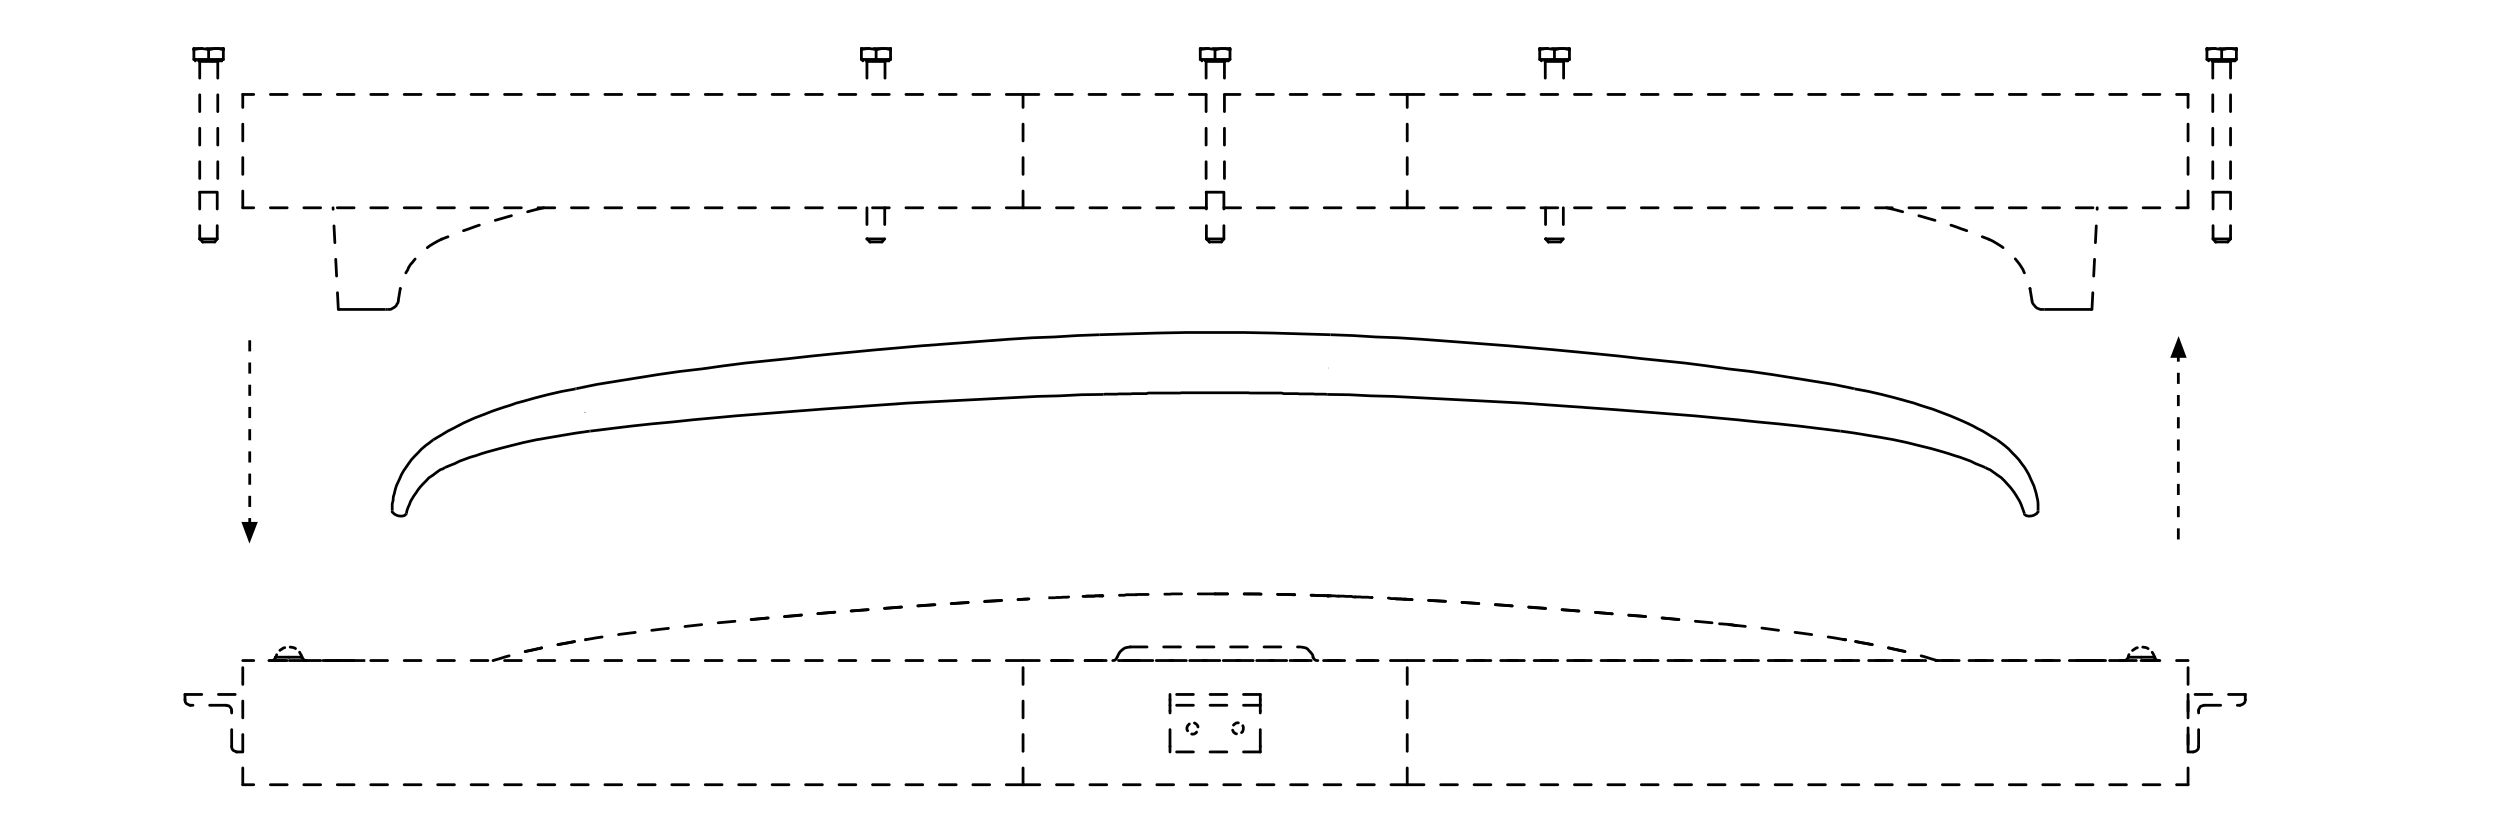 <?xml version="1.0" encoding="utf-8"?>
<!-- Generator: Adobe Illustrator 24.1.2, SVG Export Plug-In . SVG Version: 6.00 Build 0)  -->
<svg version="1.1" id="Layer_1" xmlns="http://www.w3.org/2000/svg" xmlns:xlink="http://www.w3.org/1999/xlink" x="0px" y="0px"
	 viewBox="0 0 900 300" style="enable-background:new 0 0 900 300;" xml:space="preserve">
<style type="text/css">
	.st0{fill:none;stroke:#000000;stroke-linecap:round;stroke-linejoin:round;stroke-dasharray:6.021,6.021;}
	.st1{fill:none;stroke:#000000;stroke-width:0.983;stroke-miterlimit:2;}
	.st2{fill:none;stroke:#000000;stroke-linecap:round;stroke-linejoin:round;stroke-dasharray:2,2;}
	.st3{fill:none;stroke:#000000;stroke-width:0.365;stroke-miterlimit:2;}
	.st4{fill-rule:evenodd;clip-rule:evenodd;}
	.st5{fill:none;stroke:#000000;stroke-miterlimit:10;stroke-dasharray:4;}
</style>
<g>
	<line class="st0" x1="87.4" y1="74.8" x2="87.4" y2="34"/>
	<line class="st0" x1="368.3" y1="74.8" x2="434.3" y2="74.8"/>
	<line class="st0" x1="440.6" y1="74.8" x2="506.6" y2="74.8"/>
	<line class="st0" x1="368.3" y1="74.8" x2="87.4" y2="74.8"/>
	<line class="st0" x1="506.6" y1="74.8" x2="787.7" y2="74.8"/>
	<line class="st0" x1="368.3" y1="74.8" x2="368.3" y2="34"/>
	<line class="st0" x1="368.3" y1="34" x2="87.4" y2="34"/>
	<line class="st0" x1="434.2" y1="34" x2="368.3" y2="34"/>
	<line class="st0" x1="506.6" y1="34" x2="440.8" y2="34"/>
	<line class="st0" x1="506.6" y1="34" x2="787.7" y2="34"/>
	<line class="st0" x1="506.6" y1="74.8" x2="506.6" y2="34"/>
	<line class="st0" x1="787.7" y1="74.8" x2="787.7" y2="34"/>
	<line class="st1" x1="138.8" y1="111.4" x2="139.4" y2="111.4"/>
	<polyline class="st1" points="139.4,111.4 140.2,111.4 140.8,111.3 141.5,110.9 142,110.6 142.6,110.1 142.9,109.5 143.3,108.9 
		143.4,108.2 143.4,108.1 	"/>
	<line class="st0" x1="143.4" y1="108.1" x2="144.1" y2="103.9"/>
	<polyline class="st0" points="159,86.1 157.6,86.8 156,87.7 154.7,88.5 153.4,89.5 152.5,90.2 151.7,90.9 150.5,92.1 149.4,93.3 
		148.6,94.3 147.8,95.2 147.1,96.3 146.8,97.1 146.3,97.9 145.8,98.8 145.4,99.8 145.1,100.5 144.5,102.2 144.1,103.9 	"/>
	<polyline class="st0" points="195.8,74.8 192.7,75.5 189.7,76.3 186.6,77 183.6,77.8 180.5,78.7 175.9,80 171.5,81.4 168.5,82.5 
		166.1,83.3 163.7,84.3 159,86.1 	"/>
	<line class="st1" x1="138.8" y1="111.4" x2="121.8" y2="111.4"/>
	<line class="st0" x1="121.8" y1="111.4" x2="119.9" y2="74.8"/>
	<polyline class="st0" points="679.1,74.8 682.2,75.5 685.2,76.3 688.3,77 691.3,77.8 694.4,78.7 699,80 703.4,81.4 706.4,82.5 
		708.8,83.3 711.2,84.3 715.9,86.1 	"/>
	<polyline class="st0" points="715.9,86.1 717.4,86.8 718.9,87.7 720.2,88.5 721.6,89.5 722.4,90.2 723.2,90.9 724.4,92.1 
		725.6,93.3 726.4,94.3 727.1,95.2 727.8,96.3 728.3,97.1 728.6,97.9 729.1,98.8 729.5,99.8 729.8,100.5 730.4,102.2 730.8,103.9 	
		"/>
	<line class="st0" x1="731.5" y1="108.1" x2="730.8" y2="103.9"/>
	<polyline class="st1" points="731.5,108.1 731.6,108.8 731.9,109.4 732.4,110 732.8,110.5 733.3,110.9 734,111.2 734.6,111.4 
		735.5,111.4 	"/>
	<line class="st1" x1="736.1" y1="111.4" x2="735.5" y2="111.4"/>
	<line class="st0" x1="753.1" y1="111.4" x2="755" y2="74.8"/>
	<line class="st1" x1="736.1" y1="111.4" x2="753.1" y2="111.4"/>
	<line class="st0" x1="506.6" y1="282.5" x2="787.7" y2="282.5"/>
	<line class="st0" x1="368.3" y1="282.5" x2="506.6" y2="282.5"/>
	<line class="st0" x1="368.3" y1="282.5" x2="87.4" y2="282.5"/>
	<line class="st0" x1="787.7" y1="282.5" x2="787.7" y2="237.8"/>
	<line class="st0" x1="506.6" y1="282.5" x2="506.6" y2="237.8"/>
	<line class="st0" x1="506.6" y1="237.8" x2="787.7" y2="237.8"/>
	<line class="st0" x1="506.6" y1="237.8" x2="368.3" y2="237.8"/>
	<line class="st0" x1="368.3" y1="282.5" x2="368.3" y2="237.8"/>
	<line class="st0" x1="368.3" y1="237.8" x2="87.4" y2="237.8"/>
	<line class="st0" x1="87.4" y1="282.5" x2="87.4" y2="237.8"/>
	<line class="st0" x1="466" y1="237.8" x2="496.3" y2="237.8"/>
	<line class="st0" x1="409" y1="237.8" x2="466" y2="237.8"/>
	<line class="st0" x1="378.6" y1="237.8" x2="409" y2="237.8"/>
	<line class="st0" x1="104.2" y1="237.8" x2="124" y2="237.8"/>
	<line class="st0" x1="96.8" y1="237.8" x2="104.2" y2="237.8"/>
	<line class="st0" x1="770.8" y1="237.8" x2="778.2" y2="237.8"/>
	<line class="st0" x1="751" y1="237.8" x2="770.8" y2="237.8"/>
	<line class="st0" x1="751" y1="237.8" x2="512.6" y2="237.8"/>
	<polyline class="st0" points="108.7,236.6 109.1,237.2 109.6,237.7 110.3,237.8 	"/>
	<line class="st0" x1="108.5" y1="236.6" x2="108.7" y2="236.6"/>
	<line class="st0" x1="104" y1="236.6" x2="108.5" y2="236.6"/>
	<line class="st0" x1="99.2" y1="236.6" x2="104" y2="236.6"/>
	<polyline class="st0" points="97.7,237.8 98.4,237.7 98.9,237.2 99.2,236.6 	"/>
	<polyline class="st0" points="775.7,236.6 775.9,237.2 776.5,237.7 777.2,237.8 	"/>
	<line class="st0" x1="775.4" y1="236.6" x2="775.7" y2="236.6"/>
	<line class="st0" x1="770.9" y1="236.6" x2="775.4" y2="236.6"/>
	<line class="st0" x1="766.2" y1="236.6" x2="770.9" y2="236.6"/>
	<polyline class="st0" points="764.6,237.8 765.2,237.7 765.8,237.2 766.2,236.6 	"/>
	<polyline class="st2" points="108.7,236.6 108.5,235.9 108.1,235.3 107.8,234.7 107.3,234.2 106.7,233.7 106.1,233.3 105.5,233.1 
		104.8,233 104.2,232.9 103.4,233 102.7,233.1 102,233.3 101.4,233.7 100.8,234.1 100.3,234.5 100,235.1 99.6,235.7 99.4,236.3 
		99.2,236.6 	"/>
	<polyline class="st2" points="775.7,236.6 775.4,235.9 775.1,235.3 774.7,234.7 774.2,234.2 773.6,233.7 773,233.3 772.4,233.1 
		771.7,233 771,232.9 770.3,233 769.7,233.1 769,233.3 768.4,233.7 767.8,234.1 767.3,234.5 766.8,235.1 766.4,235.7 766.2,236.3 
		766.2,236.6 	"/>
	<polyline class="st0" points="406.9,232.9 406.2,233 405.6,233.1 404.9,233.3 404.3,233.7 403.7,234.2 403.2,234.7 402.8,235.3 
		402.5,235.9 402.2,236.5 402.2,236.6 	"/>
	<polyline class="st0" points="472.7,236.6 472.6,235.9 472.2,235.3 471.7,234.7 471.2,234.2 470.8,233.7 470.2,233.3 469.4,233.1 
		468.8,233 468.1,232.9 468,232.9 	"/>
	<line class="st0" x1="758" y1="237.8" x2="754.1" y2="237.8"/>
	<line class="st0" x1="754.1" y1="237.8" x2="743.4" y2="237.8"/>
	<line class="st0" x1="378.6" y1="237.8" x2="400.6" y2="237.8"/>
	<line class="st1" x1="131.5" y1="237.8" x2="120.8" y2="237.8"/>
	<line class="st1" x1="120.8" y1="237.8" x2="116.9" y2="237.8"/>
	<polyline class="st0" points="177.5,237.8 179.6,237.2 181.8,236.5 186.2,235.3 190.6,234.2 193.9,233.5 197.2,232.7 200.5,232.1 
		203.9,231.5 210.5,230.3 	"/>
	<polyline class="st0" points="697.4,237.8 695.3,237.2 693.1,236.5 688.7,235.3 684.4,234.2 681,233.5 677.8,232.7 674.4,232.1 
		671,231.5 664.4,230.3 	"/>
	<line class="st0" x1="664.4" y1="230.3" x2="664.1" y2="230.3"/>
	<polyline class="st0" points="664.1,230.3 660.1,229.6 656.2,229 648.2,227.9 640.2,226.9 634.3,226.1 628.3,225.5 616.3,224.2 
		607.6,223.4 598.7,222.5 588.5,221.6 571.9,220.3 555.4,218.9 538.9,217.7 529.9,217.1 520.9,216.5 513.4,216.1 505.8,215.7 	"/>
	<line class="st0" x1="505.8" y1="215.7" x2="505.8" y2="215.7"/>
	<polyline class="st0" points="505.8,215.7 505.1,215.7 504.4,215.6 502.9,215.6 502.2,215.5 500.8,215.5 500,215.3 498,215.3 
		497.3,215.2 495.8,215.2 495.1,215.1 493.9,215.1 	"/>
	<line class="st0" x1="493.9" y1="215.1" x2="493.9" y2="215.1"/>
	<polyline class="st0" points="493.9,215.1 493.2,215.1 492.5,215 490.4,215 489.7,214.9 487.6,214.9 486.8,214.7 484.1,214.7 
		483.4,214.6 481.2,214.6 480.5,214.5 478.2,214.5 	"/>
	<line class="st0" x1="478.1" y1="214.5" x2="478.2" y2="214.5"/>
	<polyline class="st0" points="478.1,214.5 477.4,214.4 473.9,214.4 473.2,214.3 469.6,214.3 468.8,214.1 466,214.1 	"/>
	<polyline class="st0" points="466,214.1 465.2,214.1 464.5,214 460.3,214 459.6,213.9 454,213.9 453.2,213.8 437.4,213.8 	"/>
	<polyline class="st0" points="437.4,213.8 421.9,213.8 421.2,213.9 415.6,213.9 414.8,214 409.8,214 409.2,214.1 409,214.1 	"/>
	<polyline class="st0" points="409,214.1 405.5,214.1 404.8,214.3 401.9,214.3 401.2,214.4 397.7,214.4 397,214.5 396.8,214.5 	"/>
	<line class="st0" x1="396.8" y1="214.5" x2="396.7" y2="214.5"/>
	<polyline class="st0" points="396.7,214.5 394.6,214.5 393.8,214.6 391.1,214.6 390.4,214.7 388.2,214.7 387.5,214.9 384.7,214.9 
		384,215 382.6,215 381.8,215.1 381,215.1 	"/>
	<line class="st1" x1="381" y1="215.1" x2="381" y2="215.1"/>
	<polyline class="st1" points="370.3,215.6 369.6,215.7 369.2,215.7 	"/>
	<polyline class="st1" points="381,215.1 380.3,215.1 379.6,215.2 377.4,215.2 	"/>
	<line class="st1" x1="369.1" y1="215.7" x2="369.2" y2="215.7"/>
	<polyline class="st0" points="210.8,230.3 214.8,229.6 218.9,229 223.6,228.3 228.4,227.7 237.2,226.6 247.8,225.4 258.6,224.2 
		267.5,223.4 276.2,222.5 291.7,221.1 307.2,219.9 322.7,218.7 338.2,217.6 353.6,216.5 361.4,216.1 369.1,215.7 	"/>
	<line class="st1" x1="210.5" y1="230.3" x2="210.8" y2="230.3"/>
	<line class="st1" x1="177.5" y1="237.8" x2="177.7" y2="237.8"/>
	<polyline class="st0" points="189.1,234.5 190.9,234.2 195.2,233.2 199.7,232.3 205.2,231.3 207.1,230.9 	"/>
	<line class="st1" x1="210.5" y1="230.3" x2="210.5" y2="230.3"/>
	<polyline class="st0" points="270.4,223 286,221.7 298.9,220.5 309.6,219.7 327.2,218.3 336.1,217.7 349.2,216.9 362.3,216.1 
		370.4,215.6 	"/>
	<polyline class="st0" points="395.9,214.5 394.4,214.5 393.7,214.6 391.6,214.6 390.8,214.7 388.1,214.7 387.4,214.9 387,214.9 	
		"/>
	<line class="st1" x1="211.1" y1="230.2" x2="211.3" y2="230.2"/>
	<line class="st1" x1="210.8" y1="230.3" x2="211.1" y2="230.2"/>
	<line class="st1" x1="210.5" y1="230.3" x2="210.8" y2="230.3"/>
	<line class="st0" x1="697.4" y1="237.8" x2="697.3" y2="237.8"/>
	<polyline class="st0" points="685.7,234.5 684,234.2 679.7,233.2 675.2,232.3 669.7,231.3 667.8,230.9 	"/>
	<line class="st0" x1="664.4" y1="230.3" x2="664.4" y2="230.3"/>
	<line class="st0" x1="664.4" y1="230.3" x2="664.1" y2="230.3"/>
	<line class="st0" x1="664.1" y1="230.3" x2="663.8" y2="230.2"/>
	<line class="st0" x1="663.8" y1="230.2" x2="663.6" y2="230.2"/>
	<polyline class="st0" points="625,225.2 624.2,225.1 623.5,224.9 622.8,224.9 622.1,224.8 621.4,224.7 620.8,224.7 620,224.6 
		619.3,224.6 618.6,224.5 617.9,224.3 617.2,224.3 616.4,224.2 615.8,224.2 615.1,224.1 614.5,224 	"/>
	<polyline class="st0" points="604.4,223 590.6,221.8 586.2,221.5 570.7,220.1 558.1,219.2 541.2,217.9 528.5,217 517.4,216.3 
		502.9,215.6 496.9,215.2 	"/>
	<polyline class="st0" points="487.9,214.9 487.2,214.9 486.5,214.7 484.4,214.7 483.7,214.6 481.6,214.6 480.8,214.5 479.2,214.5 	
		"/>
	<line class="st0" x1="395.9" y1="214.5" x2="396" y2="214.5"/>
	<line class="st0" x1="396" y1="214.5" x2="396.7" y2="214.5"/>
	<line class="st0" x1="478.9" y1="214.5" x2="478.2" y2="214.5"/>
	<line class="st0" x1="479.2" y1="214.5" x2="478.9" y2="214.5"/>
	<line class="st0" x1="478.2" y1="214.5" x2="478.1" y2="214.5"/>
	<line class="st0" x1="478.1" y1="214.5" x2="478.1" y2="214.5"/>
	<line class="st0" x1="478.1" y1="214.5" x2="478" y2="214.5"/>
	<polyline class="st0" points="478,214.5 467.2,214.1 456.4,213.9 445.6,213.8 437.4,213.8 	"/>
	<line class="st0" x1="396.8" y1="214.5" x2="397" y2="214.5"/>
	<line class="st0" x1="396.8" y1="214.5" x2="396.8" y2="214.5"/>
	<line class="st0" x1="396.7" y1="214.5" x2="396.8" y2="214.5"/>
	<polyline class="st0" points="400.6,237.8 401.3,237.7 401.9,237.2 402.1,236.6 402.2,236.6 	"/>
	<polyline class="st0" points="472.7,236.6 473,237.2 473.6,237.7 474.2,237.8 474.4,237.8 	"/>
	<line class="st0" x1="406.9" y1="232.9" x2="468" y2="232.9"/>
	<line class="st3" x1="478.1" y1="132.5" x2="478.2" y2="132.5"/>
	<line class="st3" x1="210.7" y1="148.4" x2="210.5" y2="148.5"/>
	<polyline class="st1" points="437.4,119.7 427.1,119.7 416.6,119.9 406.3,120.2 396,120.5 	"/>
	<line class="st1" x1="396" y1="120.5" x2="395.9" y2="120.5"/>
	<polyline class="st1" points="437.4,141.4 425.4,141.4 424.7,141.5 413.4,141.5 412.7,141.7 407.8,141.7 407,141.8 402.8,141.8 
		402.1,141.9 397.8,141.9 397.3,142 	"/>
	<polyline class="st1" points="437.4,119.7 447.8,119.7 458.3,119.9 468.6,120.2 478.9,120.5 	"/>
	<line class="st1" x1="397.3" y1="142" x2="397.1" y2="142"/>
	<polyline class="st1" points="395.9,120.5 387.8,120.8 379.7,121.3 371.6,121.6 363.6,122.1 355.6,122.7 347.6,123.3 339.6,123.9 
		331.6,124.5 315.7,125.9 299.9,127.4 292,128.2 284,129.1 276.1,129.9 268.3,130.7 260.5,131.7 252.7,132.8 244.9,133.7 
		237.2,134.8 229.7,136 222.2,137.2 214.8,138.4 207.5,139.9 	"/>
	<polyline class="st1" points="477.7,142 477,141.9 473.4,141.9 472.7,141.8 467.8,141.8 467,141.7 462.1,141.7 461.4,141.5 
		450,141.5 449.4,141.4 437.4,141.4 	"/>
	<line class="st1" x1="478.9" y1="120.5" x2="479" y2="120.5"/>
	<polyline class="st1" points="397.1,142 389.3,142.1 381.5,142.5 373.6,142.7 358,143.5 342.4,144.3 326.9,145.1 311.4,146.2 
		295.8,147.3 280.4,148.5 265,149.7 257.4,150.4 249.7,151.1 242.2,151.9 234.6,152.6 227.2,153.4 219.8,154.3 212.5,155.2 	"/>
	<line class="st1" x1="207.5" y1="139.9" x2="207.2" y2="140"/>
	<line class="st1" x1="477.7" y1="142" x2="477.8" y2="142"/>
	<polyline class="st1" points="479,120.5 487.1,120.8 495.2,121.3 503.3,121.6 511.3,122.1 519.4,122.7 527.4,123.3 535.3,123.9 
		543.2,124.5 559.2,125.9 575,127.4 583,128.2 590.9,129.1 598.8,129.9 606.6,130.7 614.4,131.7 622.2,132.8 630,133.7 637.7,134.8 
		645.2,136 652.7,137.2 660.1,138.4 667.4,139.9 	"/>
	<line class="st1" x1="212.5" y1="155.2" x2="212.3" y2="155.2"/>
	<polyline class="st1" points="207.2,140 202.3,140.9 197.5,142 192.8,143.2 188.2,144.5 185.9,145.1 183.7,145.9 181.4,146.6 
		179.3,147.3 177,148.1 175,148.9 172.9,149.7 170.8,150.5 168.8,151.4 166.8,152.3 164.9,153.3 163,154.3 161.2,155.2 159.4,156.3 
		157.7,157.3 156,158.3 	"/>
	<polyline class="st1" points="477.8,142 485.6,142.1 493.4,142.5 501.4,142.7 517,143.5 532.6,144.3 548,145.1 563.5,146.2 
		579.1,147.3 594.6,148.5 610,149.7 617.5,150.4 625.2,151.1 632.8,151.9 640.3,152.6 647.8,153.4 655.1,154.3 662.4,155.2 	"/>
	<line class="st1" x1="667.4" y1="139.9" x2="667.7" y2="140"/>
	<polyline class="st1" points="212.3,155.2 207.4,155.9 202.6,156.7 197.9,157.5 193.2,158.3 188.5,159.3 184.1,160.4 179.8,161.5 
		175.4,162.7 173.4,163.3 171.4,164 169.3,164.6 167.4,165.3 165.5,166 163.7,166.9 161.9,167.6 160.2,168.3 	"/>
	<polyline class="st1" points="156,158.3 154.6,159.4 153.1,160.5 151.7,161.7 150.5,163 149.3,164.2 148.1,165.5 147.1,166.9 
		146.2,168.2 145.3,169.5 144.5,170.9 143.9,172.3 143.3,173.6 142.7,174.9 142.3,176.2 142,177.5 141.6,178.9 141.5,180.2 
		141.2,181.4 141.2,183.8 	"/>
	<line class="st1" x1="662.4" y1="155.2" x2="662.6" y2="155.2"/>
	<polyline class="st1" points="667.7,140 672.6,140.9 677.4,142 682.1,143.2 686.8,144.5 689,145.1 691.3,145.9 693.5,146.6 
		695.8,147.3 697.9,148.1 700,148.9 702.1,149.7 704,150.5 706.1,151.4 708.1,152.3 710.2,153.3 712,154.3 713.8,155.2 715.6,156.3 
		717.2,157.3 718.9,158.3 	"/>
	<polyline class="st1" points="160.2,168.3 159.4,168.8 158.5,169.1 157.1,170.1 155.8,171.1 154.4,172 153.4,173.1 152.3,174.2 
		151.3,175.3 150.5,176.3 149.8,177.4 149,178.5 148.4,179.5 147.8,180.5 147.4,181.6 146.9,182.7 146.5,183.8 146.3,184.9 	"/>
	<polyline class="st1" points="141.2,183.8 141.2,184.3 141.5,184.6 141.8,184.9 142.2,185.2 142.8,185.5 143.4,185.7 144.1,185.8 
		144.7,185.8 145.2,185.7 145.6,185.6 145.9,185.3 146.2,185.1 146.3,184.9 	"/>
	<polyline class="st1" points="662.6,155.2 667.6,155.9 672.4,156.7 677.2,157.5 681.7,158.3 686.4,159.3 690.8,160.4 695.3,161.5 
		699.5,162.7 701.5,163.3 703.6,164 705.6,164.6 707.5,165.3 709.4,166 711.2,166.9 713,167.6 714.7,168.3 	"/>
	<polyline class="st1" points="718.9,158.3 720.4,159.4 721.8,160.5 723.2,161.7 724.4,163 725.6,164.2 726.8,165.5 727.8,166.9 
		728.8,168.2 729.6,169.5 730.4,170.9 731,172.3 731.6,173.6 732.2,174.9 732.6,176.2 733,177.5 733.3,178.9 733.6,180.2 
		733.7,181.4 733.7,183.8 	"/>
	<polyline class="st1" points="714.7,168.3 715.6,168.8 716.4,169.1 717.8,170.1 719.2,171.1 720.5,172 721.6,173.1 722.6,174.2 
		723.6,175.3 724.4,176.3 725.2,177.4 725.9,178.5 726.5,179.5 727.1,180.5 727.6,181.6 728,182.7 728.4,183.8 728.8,184.9 	"/>
	<polyline class="st1" points="733.7,183.8 733.7,184.3 733.4,184.6 733.2,184.9 732.7,185.2 732.2,185.5 731.5,185.7 730.8,185.8 
		730.2,185.8 729.7,185.7 729.4,185.6 729,185.3 728.8,185.1 728.8,184.9 	"/>
	<line class="st0" x1="434.2" y1="69.2" x2="440.8" y2="69.2"/>
	<line class="st0" x1="440.8" y1="22.1" x2="440.8" y2="69.2"/>
	<line class="st0" x1="434.2" y1="22.1" x2="434.2" y2="69.2"/>
	<line class="st0" x1="434.2" y1="22.1" x2="440.8" y2="22.1"/>
	<line class="st0" x1="434.3" y1="69.2" x2="434.3" y2="86"/>
	<line class="st0" x1="440.6" y1="69.2" x2="440.6" y2="86"/>
	<line class="st0" x1="434.3" y1="86" x2="434.4" y2="86"/>
	<line class="st0" x1="434.4" y1="86" x2="440.6" y2="86"/>
	<line class="st0" x1="434.2" y1="22.1" x2="433.9" y2="21.9"/>
	<line class="st0" x1="441" y1="21.9" x2="440.8" y2="22.1"/>
	<line class="st0" x1="435.4" y1="87.1" x2="434.3" y2="86"/>
	<line class="st0" x1="439.7" y1="87.1" x2="440.6" y2="86"/>
	<line class="st0" x1="435.4" y1="87.1" x2="435.4" y2="87.1"/>
	<line class="st0" x1="435.4" y1="87.1" x2="439.7" y2="87.1"/>
	<line class="st0" x1="442.2" y1="21.9" x2="432.7" y2="21.9"/>
	<line class="st0" x1="432.7" y1="21.9" x2="432.7" y2="21.4"/>
	<line class="st0" x1="442.2" y1="21.9" x2="442.2" y2="21.4"/>
	<line class="st0" x1="437.4" y1="21.4" x2="442.8" y2="21.4"/>
	<line class="st0" x1="432.1" y1="21.4" x2="437.4" y2="21.4"/>
	<line class="st0" x1="437.4" y1="21.4" x2="437.4" y2="17.9"/>
	<line class="st0" x1="442.8" y1="21.4" x2="442.8" y2="17.9"/>
	<polyline class="st0" points="437.4,17.9 438.5,17.7 439.4,17.5 441.1,17.5 442,17.7 442.8,17.9 	"/>
	<line class="st0" x1="432.1" y1="21.4" x2="432.1" y2="17.9"/>
	<polyline class="st0" points="434.9,17.5 435.4,17.5 435.8,17.6 436.9,17.7 437.4,17.9 	"/>
	<polyline class="st0" points="434.9,17.5 434.3,17.5 433.6,17.6 432.8,17.7 432.1,17.9 	"/>
	<line class="st0" x1="432.1" y1="17.5" x2="432.1" y2="17.9"/>
	<line class="st0" x1="442.8" y1="17.9" x2="442.8" y2="17.5"/>
	<line class="st0" x1="442.7" y1="17.5" x2="434.9" y2="17.5"/>
	<line class="st0" x1="434.9" y1="17.5" x2="432.2" y2="17.5"/>
	<line class="st0" x1="442.7" y1="17.5" x2="442.8" y2="17.5"/>
	<line class="st0" x1="432.2" y1="17.5" x2="432.1" y2="17.5"/>
	<line class="st0" x1="796.6" y1="69.2" x2="803" y2="69.2"/>
	<line class="st0" x1="803" y1="22.1" x2="803" y2="69.2"/>
	<line class="st0" x1="796.6" y1="22.1" x2="796.6" y2="69.2"/>
	<line class="st0" x1="796.6" y1="22.1" x2="803" y2="22.1"/>
	<line class="st0" x1="796.7" y1="69.2" x2="796.7" y2="86"/>
	<line class="st0" x1="803" y1="69.2" x2="803" y2="86"/>
	<line class="st0" x1="796.7" y1="86" x2="796.8" y2="86"/>
	<line class="st0" x1="796.8" y1="86" x2="803" y2="86"/>
	<line class="st0" x1="796.6" y1="22.1" x2="796.3" y2="21.9"/>
	<line class="st0" x1="803.4" y1="21.9" x2="803" y2="22.1"/>
	<line class="st0" x1="797.6" y1="87.1" x2="796.7" y2="86"/>
	<line class="st0" x1="802" y1="87.1" x2="803" y2="86"/>
	<line class="st0" x1="797.6" y1="87.1" x2="797.8" y2="87.1"/>
	<line class="st0" x1="797.8" y1="87.1" x2="802" y2="87.1"/>
	<line class="st0" x1="804.6" y1="21.9" x2="795.1" y2="21.9"/>
	<line class="st0" x1="795.1" y1="21.9" x2="795.1" y2="21.4"/>
	<line class="st0" x1="804.6" y1="21.9" x2="804.6" y2="21.4"/>
	<line class="st0" x1="799.8" y1="21.4" x2="805.1" y2="21.4"/>
	<line class="st0" x1="794.5" y1="21.4" x2="799.8" y2="21.4"/>
	<line class="st0" x1="799.8" y1="21.4" x2="799.8" y2="17.9"/>
	<line class="st0" x1="805.1" y1="21.4" x2="805.1" y2="17.9"/>
	<polyline class="st0" points="799.8,17.9 800.9,17.7 801.7,17.5 803.5,17.5 804.4,17.7 805.1,17.9 	"/>
	<line class="st0" x1="794.5" y1="21.4" x2="794.5" y2="17.9"/>
	<polyline class="st0" points="797.3,17.5 797.8,17.5 798.2,17.6 799.3,17.7 799.8,17.9 	"/>
	<polyline class="st0" points="797.3,17.5 796.6,17.5 795.8,17.6 795.1,17.7 794.5,17.9 	"/>
	<line class="st0" x1="794.5" y1="17.5" x2="794.5" y2="17.9"/>
	<line class="st0" x1="805.1" y1="17.9" x2="805.1" y2="17.5"/>
	<line class="st0" x1="805.1" y1="17.5" x2="797.3" y2="17.5"/>
	<line class="st0" x1="797.3" y1="17.5" x2="794.5" y2="17.5"/>
	<line class="st0" x1="805.1" y1="17.5" x2="805.1" y2="17.5"/>
	<line class="st0" x1="794.5" y1="17.5" x2="794.5" y2="17.5"/>
	<line class="st0" x1="562.9" y1="22.1" x2="562.9" y2="34"/>
	<line class="st0" x1="556.3" y1="22.1" x2="556.3" y2="34"/>
	<line class="st0" x1="556.3" y1="22.1" x2="562.9" y2="22.1"/>
	<line class="st0" x1="556.4" y1="74.8" x2="556.4" y2="86"/>
	<line class="st0" x1="562.8" y1="74.8" x2="562.8" y2="86"/>
	<line class="st0" x1="556.4" y1="86" x2="556.6" y2="86"/>
	<line class="st0" x1="556.6" y1="86" x2="562.8" y2="86"/>
	<line class="st0" x1="556.3" y1="22.1" x2="556.1" y2="21.9"/>
	<line class="st0" x1="563.2" y1="21.9" x2="562.9" y2="22.1"/>
	<line class="st0" x1="557.4" y1="87.1" x2="556.4" y2="86"/>
	<line class="st0" x1="561.8" y1="87.1" x2="562.8" y2="86"/>
	<line class="st0" x1="557.4" y1="87.1" x2="557.5" y2="87.1"/>
	<line class="st0" x1="557.5" y1="87.1" x2="561.8" y2="87.1"/>
	<line class="st0" x1="564.4" y1="21.9" x2="554.9" y2="21.9"/>
	<line class="st0" x1="554.9" y1="21.9" x2="554.9" y2="21.4"/>
	<line class="st0" x1="564.4" y1="21.9" x2="564.4" y2="21.4"/>
	<line class="st0" x1="559.6" y1="21.4" x2="565" y2="21.4"/>
	<line class="st0" x1="554.3" y1="21.4" x2="559.6" y2="21.4"/>
	<line class="st0" x1="559.6" y1="21.4" x2="559.6" y2="17.9"/>
	<line class="st0" x1="565" y1="21.4" x2="565" y2="17.9"/>
	<polyline class="st0" points="559.6,17.9 560.6,17.7 561.5,17.5 563.3,17.5 564.1,17.7 565,17.9 	"/>
	<line class="st0" x1="554.3" y1="21.4" x2="554.3" y2="17.9"/>
	<polyline class="st0" points="557,17.5 557.5,17.5 558,17.6 559.1,17.7 559.6,17.9 	"/>
	<polyline class="st0" points="557,17.5 556.3,17.5 555.7,17.6 555,17.7 554.3,17.9 	"/>
	<line class="st0" x1="554.3" y1="17.5" x2="554.3" y2="17.9"/>
	<line class="st0" x1="565" y1="17.9" x2="565" y2="17.5"/>
	<line class="st0" x1="564.8" y1="17.5" x2="557" y2="17.5"/>
	<line class="st0" x1="557" y1="17.5" x2="554.3" y2="17.5"/>
	<line class="st0" x1="564.8" y1="17.5" x2="565" y2="17.5"/>
	<line class="st0" x1="554.3" y1="17.5" x2="554.3" y2="17.5"/>
	<line class="st0" x1="318.6" y1="22.1" x2="318.6" y2="34"/>
	<line class="st0" x1="312.1" y1="22.1" x2="312.1" y2="34"/>
	<line class="st0" x1="312.1" y1="22.1" x2="318.6" y2="22.1"/>
	<line class="st0" x1="312.1" y1="74.8" x2="312.1" y2="86"/>
	<line class="st0" x1="318.5" y1="74.8" x2="318.5" y2="86"/>
	<line class="st0" x1="312.1" y1="86" x2="312.2" y2="86"/>
	<line class="st0" x1="312.2" y1="86" x2="318.5" y2="86"/>
	<line class="st0" x1="312.1" y1="22.1" x2="311.8" y2="21.9"/>
	<line class="st0" x1="318.8" y1="21.9" x2="318.6" y2="22.1"/>
	<line class="st0" x1="313.2" y1="87.1" x2="312.1" y2="86"/>
	<line class="st0" x1="317.5" y1="87.1" x2="318.5" y2="86"/>
	<line class="st0" x1="313.2" y1="87.1" x2="313.2" y2="87.1"/>
	<line class="st0" x1="313.2" y1="87.1" x2="317.5" y2="87.1"/>
	<line class="st0" x1="320" y1="21.9" x2="310.6" y2="21.9"/>
	<line class="st0" x1="310.6" y1="21.9" x2="310.6" y2="21.4"/>
	<line class="st0" x1="320" y1="21.9" x2="320" y2="21.4"/>
	<line class="st0" x1="315.4" y1="21.4" x2="320.6" y2="21.4"/>
	<line class="st0" x1="310.1" y1="21.4" x2="315.4" y2="21.4"/>
	<line class="st0" x1="315.4" y1="21.4" x2="315.4" y2="17.9"/>
	<line class="st0" x1="320.6" y1="21.4" x2="320.6" y2="17.9"/>
	<polyline class="st0" points="315.4,17.9 316.3,17.7 317.3,17.5 319,17.5 319.8,17.7 320.6,17.9 	"/>
	<line class="st0" x1="310.1" y1="21.4" x2="310.1" y2="17.9"/>
	<polyline class="st0" points="312.8,17.5 313.3,17.5 313.8,17.6 314.8,17.7 315.4,17.9 	"/>
	<polyline class="st0" points="312.8,17.5 312.1,17.5 311.4,17.6 310.7,17.7 310.1,17.9 	"/>
	<line class="st0" x1="310.1" y1="17.5" x2="310.1" y2="17.9"/>
	<line class="st0" x1="320.6" y1="17.9" x2="320.6" y2="17.5"/>
	<line class="st0" x1="320.6" y1="17.5" x2="312.8" y2="17.5"/>
	<line class="st0" x1="312.8" y1="17.5" x2="310.1" y2="17.5"/>
	<line class="st0" x1="320.6" y1="17.5" x2="320.6" y2="17.5"/>
	<line class="st0" x1="310.1" y1="17.5" x2="310.1" y2="17.5"/>
	<line class="st0" x1="71.9" y1="69.2" x2="78.4" y2="69.2"/>
	<line class="st0" x1="78.4" y1="22.1" x2="78.4" y2="69.2"/>
	<line class="st0" x1="71.9" y1="22.1" x2="71.9" y2="69.2"/>
	<line class="st0" x1="71.9" y1="22.1" x2="78.4" y2="22.1"/>
	<line class="st0" x1="71.9" y1="69.2" x2="71.9" y2="86"/>
	<line class="st0" x1="78.2" y1="69.2" x2="78.2" y2="86"/>
	<line class="st0" x1="71.9" y1="86" x2="72" y2="86"/>
	<line class="st0" x1="72" y1="86" x2="78.2" y2="86"/>
	<line class="st0" x1="71.9" y1="22.1" x2="71.5" y2="21.9"/>
	<line class="st0" x1="78.7" y1="21.9" x2="78.4" y2="22.1"/>
	<line class="st0" x1="73" y1="87.1" x2="71.9" y2="86"/>
	<line class="st0" x1="77.3" y1="87.1" x2="78.2" y2="86"/>
	<line class="st0" x1="73" y1="87.1" x2="73" y2="87.1"/>
	<line class="st0" x1="73" y1="87.1" x2="77.3" y2="87.1"/>
	<line class="st0" x1="79.8" y1="21.9" x2="70.3" y2="21.9"/>
	<line class="st0" x1="70.3" y1="21.9" x2="70.3" y2="21.4"/>
	<line class="st0" x1="79.8" y1="21.9" x2="79.8" y2="21.4"/>
	<line class="st0" x1="75.1" y1="21.4" x2="80.4" y2="21.4"/>
	<line class="st0" x1="69.8" y1="21.4" x2="75.1" y2="21.4"/>
	<line class="st0" x1="75.1" y1="21.4" x2="75.1" y2="17.9"/>
	<line class="st0" x1="80.4" y1="21.4" x2="80.4" y2="17.9"/>
	<polyline class="st0" points="75.1,17.9 76.1,17.7 77,17.5 78.8,17.5 79.6,17.7 80.4,17.9 	"/>
	<line class="st0" x1="69.8" y1="21.4" x2="69.8" y2="17.9"/>
	<polyline class="st0" points="72.6,17.5 73.1,17.5 73.6,17.6 74.5,17.7 75.1,17.9 	"/>
	<polyline class="st0" points="72.6,17.5 71.9,17.5 71.2,17.6 70.4,17.7 69.8,17.9 	"/>
	<line class="st0" x1="69.8" y1="17.5" x2="69.8" y2="17.9"/>
	<line class="st0" x1="80.4" y1="17.9" x2="80.4" y2="17.5"/>
	<line class="st0" x1="80.4" y1="17.5" x2="72.6" y2="17.5"/>
	<line class="st0" x1="72.6" y1="17.5" x2="69.8" y2="17.5"/>
	<line class="st0" x1="80.4" y1="17.5" x2="80.4" y2="17.5"/>
	<line class="st0" x1="69.8" y1="17.5" x2="69.8" y2="17.5"/>
	<polyline class="st2" points="427.6,261.2 427.3,261.9 427.3,262.6 427.6,263.2 428,263.8 428.6,264.2 429.4,264.3 430,264.2 
		430.6,263.8 431,263.2 431.3,262.6 431.3,261.9 431.2,261.3 430.7,260.7 430.1,260.3 429.4,260.2 428.8,260.2 428.2,260.6 
		427.7,261.1 427.6,261.2 	"/>
	<line class="st0" x1="453.7" y1="268.7" x2="453.7" y2="255.9"/>
	<line class="st0" x1="421.2" y1="268.7" x2="421.2" y2="255.9"/>
	<polyline class="st2" points="447.4,263.2 447.6,262.5 447.6,261.8 447.4,261.2 446.9,260.7 446.3,260.3 445.6,260.2 445,260.3 
		444.4,260.7 443.9,261.2 443.6,261.8 443.6,262.5 443.9,263.2 444.2,263.7 444.8,264.1 445.6,264.3 446.2,264.2 446.9,263.8 
		447.4,263.3 447.4,263.2 	"/>
	<line class="st0" x1="453.7" y1="250" x2="421.2" y2="250"/>
	<line class="st0" x1="453.7" y1="251.9" x2="453.7" y2="250"/>
	<line class="st0" x1="453.7" y1="251.9" x2="453.7" y2="253.9"/>
	<line class="st0" x1="453.7" y1="253.9" x2="453.7" y2="255.9"/>
	<line class="st0" x1="453.7" y1="268.7" x2="453.7" y2="270.7"/>
	<line class="st0" x1="453.7" y1="270.7" x2="421.2" y2="270.7"/>
	<line class="st0" x1="421.2" y1="268.7" x2="421.2" y2="270.7"/>
	<line class="st0" x1="421.2" y1="253.9" x2="421.2" y2="255.9"/>
	<line class="st0" x1="421.2" y1="251.9" x2="421.2" y2="253.9"/>
	<line class="st0" x1="421.2" y1="251.9" x2="421.2" y2="250"/>
	<line class="st0" x1="453.7" y1="253.9" x2="421.2" y2="253.9"/>
	<line class="st0" x1="787.7" y1="250" x2="787.7" y2="270.7"/>
	<line class="st0" x1="791.5" y1="268.7" x2="791.5" y2="255.9"/>
	<line class="st0" x1="808.3" y1="250" x2="787.7" y2="250"/>
	<line class="st0" x1="787.7" y1="270.7" x2="789.6" y2="270.7"/>
	<polyline class="st0" points="789.6,270.7 790.3,270.5 790.8,270.2 791.3,269.7 791.5,269 791.5,268.7 	"/>
	<polyline class="st0" points="793.4,253.9 792.8,254.1 792.2,254.3 791.8,254.9 791.5,255.5 791.5,255.9 	"/>
	<line class="st0" x1="793.4" y1="253.9" x2="806.4" y2="253.9"/>
	<polyline class="st0" points="806.4,253.9 807,253.7 807.6,253.4 808.1,252.9 808.3,252.2 808.3,251.9 	"/>
	<line class="st0" x1="808.3" y1="251.9" x2="808.3" y2="250"/>
	<line class="st0" x1="83.4" y1="268.7" x2="83.4" y2="255.9"/>
	<line class="st0" x1="66.6" y1="250" x2="87.4" y2="250"/>
	<line class="st0" x1="66.6" y1="251.9" x2="66.6" y2="250"/>
	<polyline class="st0" points="66.6,251.9 66.7,252.7 67.1,253.3 67.7,253.6 68.3,253.9 68.6,253.9 	"/>
	<line class="st0" x1="81.5" y1="253.9" x2="68.6" y2="253.9"/>
	<polyline class="st0" points="83.4,255.9 83.3,255.2 82.9,254.6 82.4,254.1 81.7,254 81.5,253.9 	"/>
	<polyline class="st0" points="83.4,268.7 83.5,269.5 83.9,270.1 84.5,270.4 85.1,270.7 85.3,270.7 	"/>
	<line class="st0" x1="87.4" y1="270.7" x2="85.3" y2="270.7"/>
	<polygon class="st4" points="89.8,195.7 92.8,187.9 86.9,187.9 	"/>
	<line class="st5" x1="89.9" y1="190.5" x2="89.9" y2="121"/>
	<polygon class="st4" points="784.3,121 781.3,128.8 787.2,128.8 	"/>
	<line class="st5" x1="784.2" y1="126.2" x2="784.2" y2="195.7"/>
</g>
</svg>
